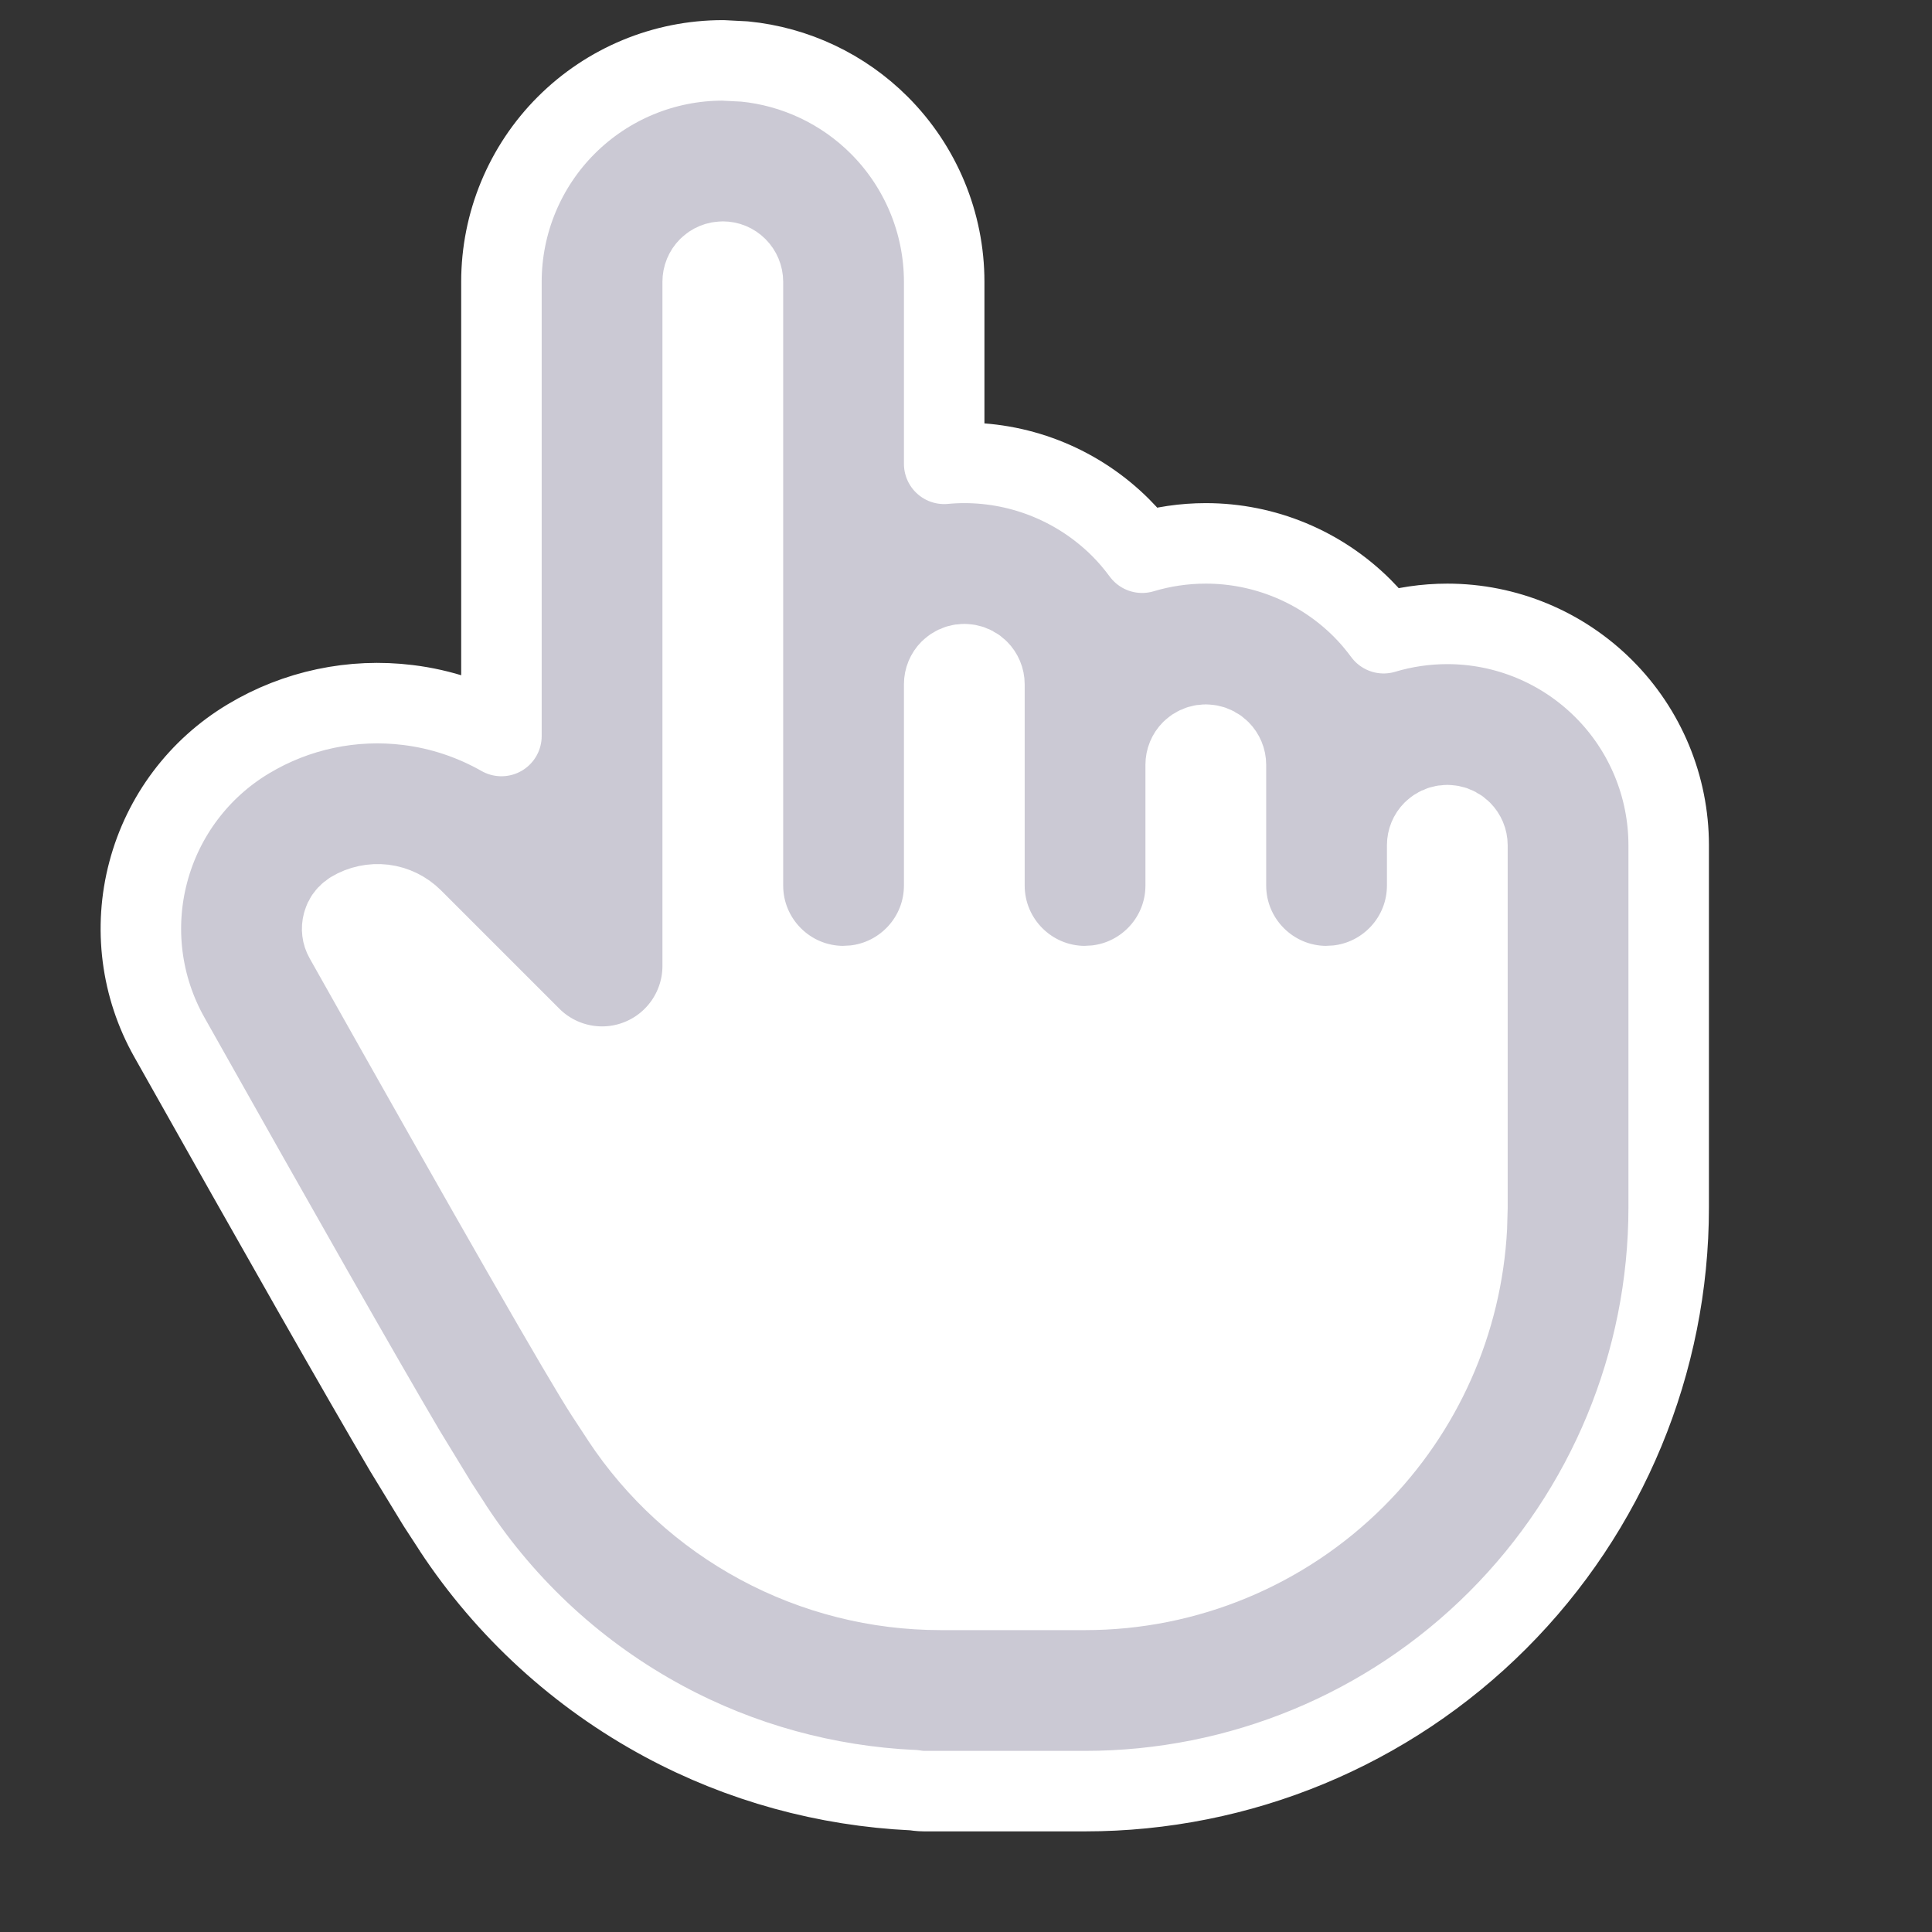 <?xml version="1.0" encoding="UTF-8"?> <svg xmlns="http://www.w3.org/2000/svg" width="24" height="24" viewBox="0 0 24 24" fill="none"><rect x="0" y="0" width="24" height="24" fill="#333333" stroke="none"/><path d="M7.479 12V3.5C7.479 3.102 7.637 2.721 7.918 2.439C8.199 2.158 8.581 2 8.979 2C9.377 2 9.758 2.158 10.039 2.439C10.321 2.721 10.479 3.102 10.479 3.5V11" fill="white"></path><path d="M10.479 10.5V8.5C10.479 8.102 10.637 7.721 10.918 7.439C11.199 7.158 11.581 7 11.979 7C12.377 7 12.758 7.158 13.039 7.439C13.321 7.721 13.479 8.102 13.479 8.5V11" fill="white"></path><path d="M13.479 9.5C13.479 9.102 13.637 8.721 13.918 8.439C14.199 8.158 14.581 8 14.979 8C15.377 8 15.758 8.158 16.039 8.439C16.321 8.721 16.479 9.102 16.479 9.5V11" fill="white"></path><path d="M16.479 10.5C16.479 10.102 16.637 9.721 16.918 9.439C17.199 9.158 17.581 9 17.979 9C18.377 9 18.758 9.158 19.039 9.439C19.321 9.721 19.479 10.102 19.479 10.5V15C19.479 16.591 18.847 18.117 17.721 19.243C16.596 20.368 15.07 21 13.479 21H11.479H11.687C10.693 21 9.715 20.753 8.84 20.282C7.965 19.811 7.221 19.13 6.675 18.3L6.479 18C6.167 17.521 5.072 15.612 3.193 12.272C3.001 11.931 2.95 11.53 3.05 11.152C3.15 10.774 3.394 10.451 3.729 10.25C4.086 10.036 4.504 9.947 4.917 9.998C5.33 10.049 5.714 10.236 6.009 10.53L7.479 12" fill="white"></path><path d="M9.25 0.764C9.88 0.826 10.472 1.105 10.923 1.556C11.438 2.071 11.729 2.771 11.729 3.5V5.762C11.811 5.754 11.895 5.75 11.979 5.75C12.708 5.75 13.407 6.04 13.923 6.556C14.02 6.653 14.108 6.758 14.188 6.866C14.441 6.79 14.708 6.75 14.979 6.75C15.708 6.75 16.407 7.04 16.923 7.556C17.02 7.653 17.108 7.758 17.188 7.866C17.441 7.79 17.708 7.75 17.979 7.75C18.708 7.75 19.407 8.04 19.923 8.556C20.439 9.071 20.729 9.771 20.729 10.5V15C20.729 16.923 19.965 18.767 18.605 20.127C17.246 21.487 15.401 22.25 13.479 22.25H11.479C11.427 22.25 11.379 22.242 11.341 22.237V22.238C10.261 22.187 9.203 21.898 8.247 21.383C7.19 20.814 6.29 19.991 5.63 18.988C5.624 18.98 5.619 18.971 5.614 18.962L5.433 18.684L5.432 18.682L5.03 18.023C4.484 17.096 3.503 15.372 2.104 12.885C1.752 12.261 1.658 11.524 1.842 10.832C2.025 10.14 2.471 9.546 3.086 9.178C3.682 8.82 4.38 8.673 5.068 8.758C5.479 8.808 5.873 8.941 6.229 9.143V3.5C6.229 2.771 6.519 2.071 7.034 1.556C7.55 1.04 8.249 0.75 8.979 0.75L9.25 0.764ZM8.93 3.255C8.898 3.261 8.867 3.274 8.84 3.292L8.802 3.323C8.755 3.37 8.729 3.434 8.729 3.5V12C8.729 12.505 8.424 12.962 7.957 13.155C7.49 13.349 6.952 13.241 6.595 12.884L5.125 11.414C5.028 11.317 4.901 11.255 4.765 11.238C4.629 11.222 4.489 11.251 4.371 11.322C4.33 11.347 4.296 11.383 4.275 11.427L4.259 11.473C4.242 11.536 4.25 11.603 4.282 11.659C6.172 15.019 7.239 16.878 7.524 17.316L7.721 17.616C7.721 17.617 7.722 17.619 7.723 17.62C8.155 18.274 8.743 18.81 9.433 19.182C10.125 19.555 10.9 19.75 11.687 19.75H13.479C14.738 19.75 15.947 19.249 16.838 18.358C17.67 17.526 18.16 16.418 18.222 15.249L18.229 15V10.5C18.229 10.434 18.202 10.37 18.155 10.323C18.12 10.288 18.075 10.264 18.027 10.255L17.979 10.25C17.929 10.25 17.881 10.265 17.84 10.292L17.802 10.323C17.755 10.37 17.729 10.434 17.729 10.5V11C17.729 11.647 17.237 12.179 16.606 12.243L16.479 12.25C15.789 12.25 15.229 11.69 15.229 11V9.5C15.229 9.434 15.202 9.37 15.155 9.323C15.12 9.288 15.075 9.264 15.027 9.255L14.979 9.25C14.929 9.25 14.881 9.265 14.84 9.292L14.802 9.323C14.755 9.37 14.729 9.434 14.729 9.5V11C14.729 11.647 14.237 12.179 13.606 12.243L13.479 12.25C12.789 12.25 12.229 11.69 12.229 11V8.5C12.229 8.434 12.202 8.37 12.155 8.323C12.12 8.288 12.075 8.264 12.027 8.255L11.979 8.25C11.929 8.25 11.881 8.265 11.84 8.292L11.802 8.323C11.755 8.37 11.729 8.434 11.729 8.5V11C11.729 11.647 11.237 12.179 10.606 12.243L10.479 12.25C9.788 12.25 9.229 11.69 9.229 11V3.5C9.229 3.434 9.202 3.37 9.155 3.323C9.108 3.276 9.045 3.25 8.979 3.25L8.93 3.255Z" fill="#CBC9D4" stroke="white" stroke-linecap="round" stroke-linejoin="round"></path></svg> 